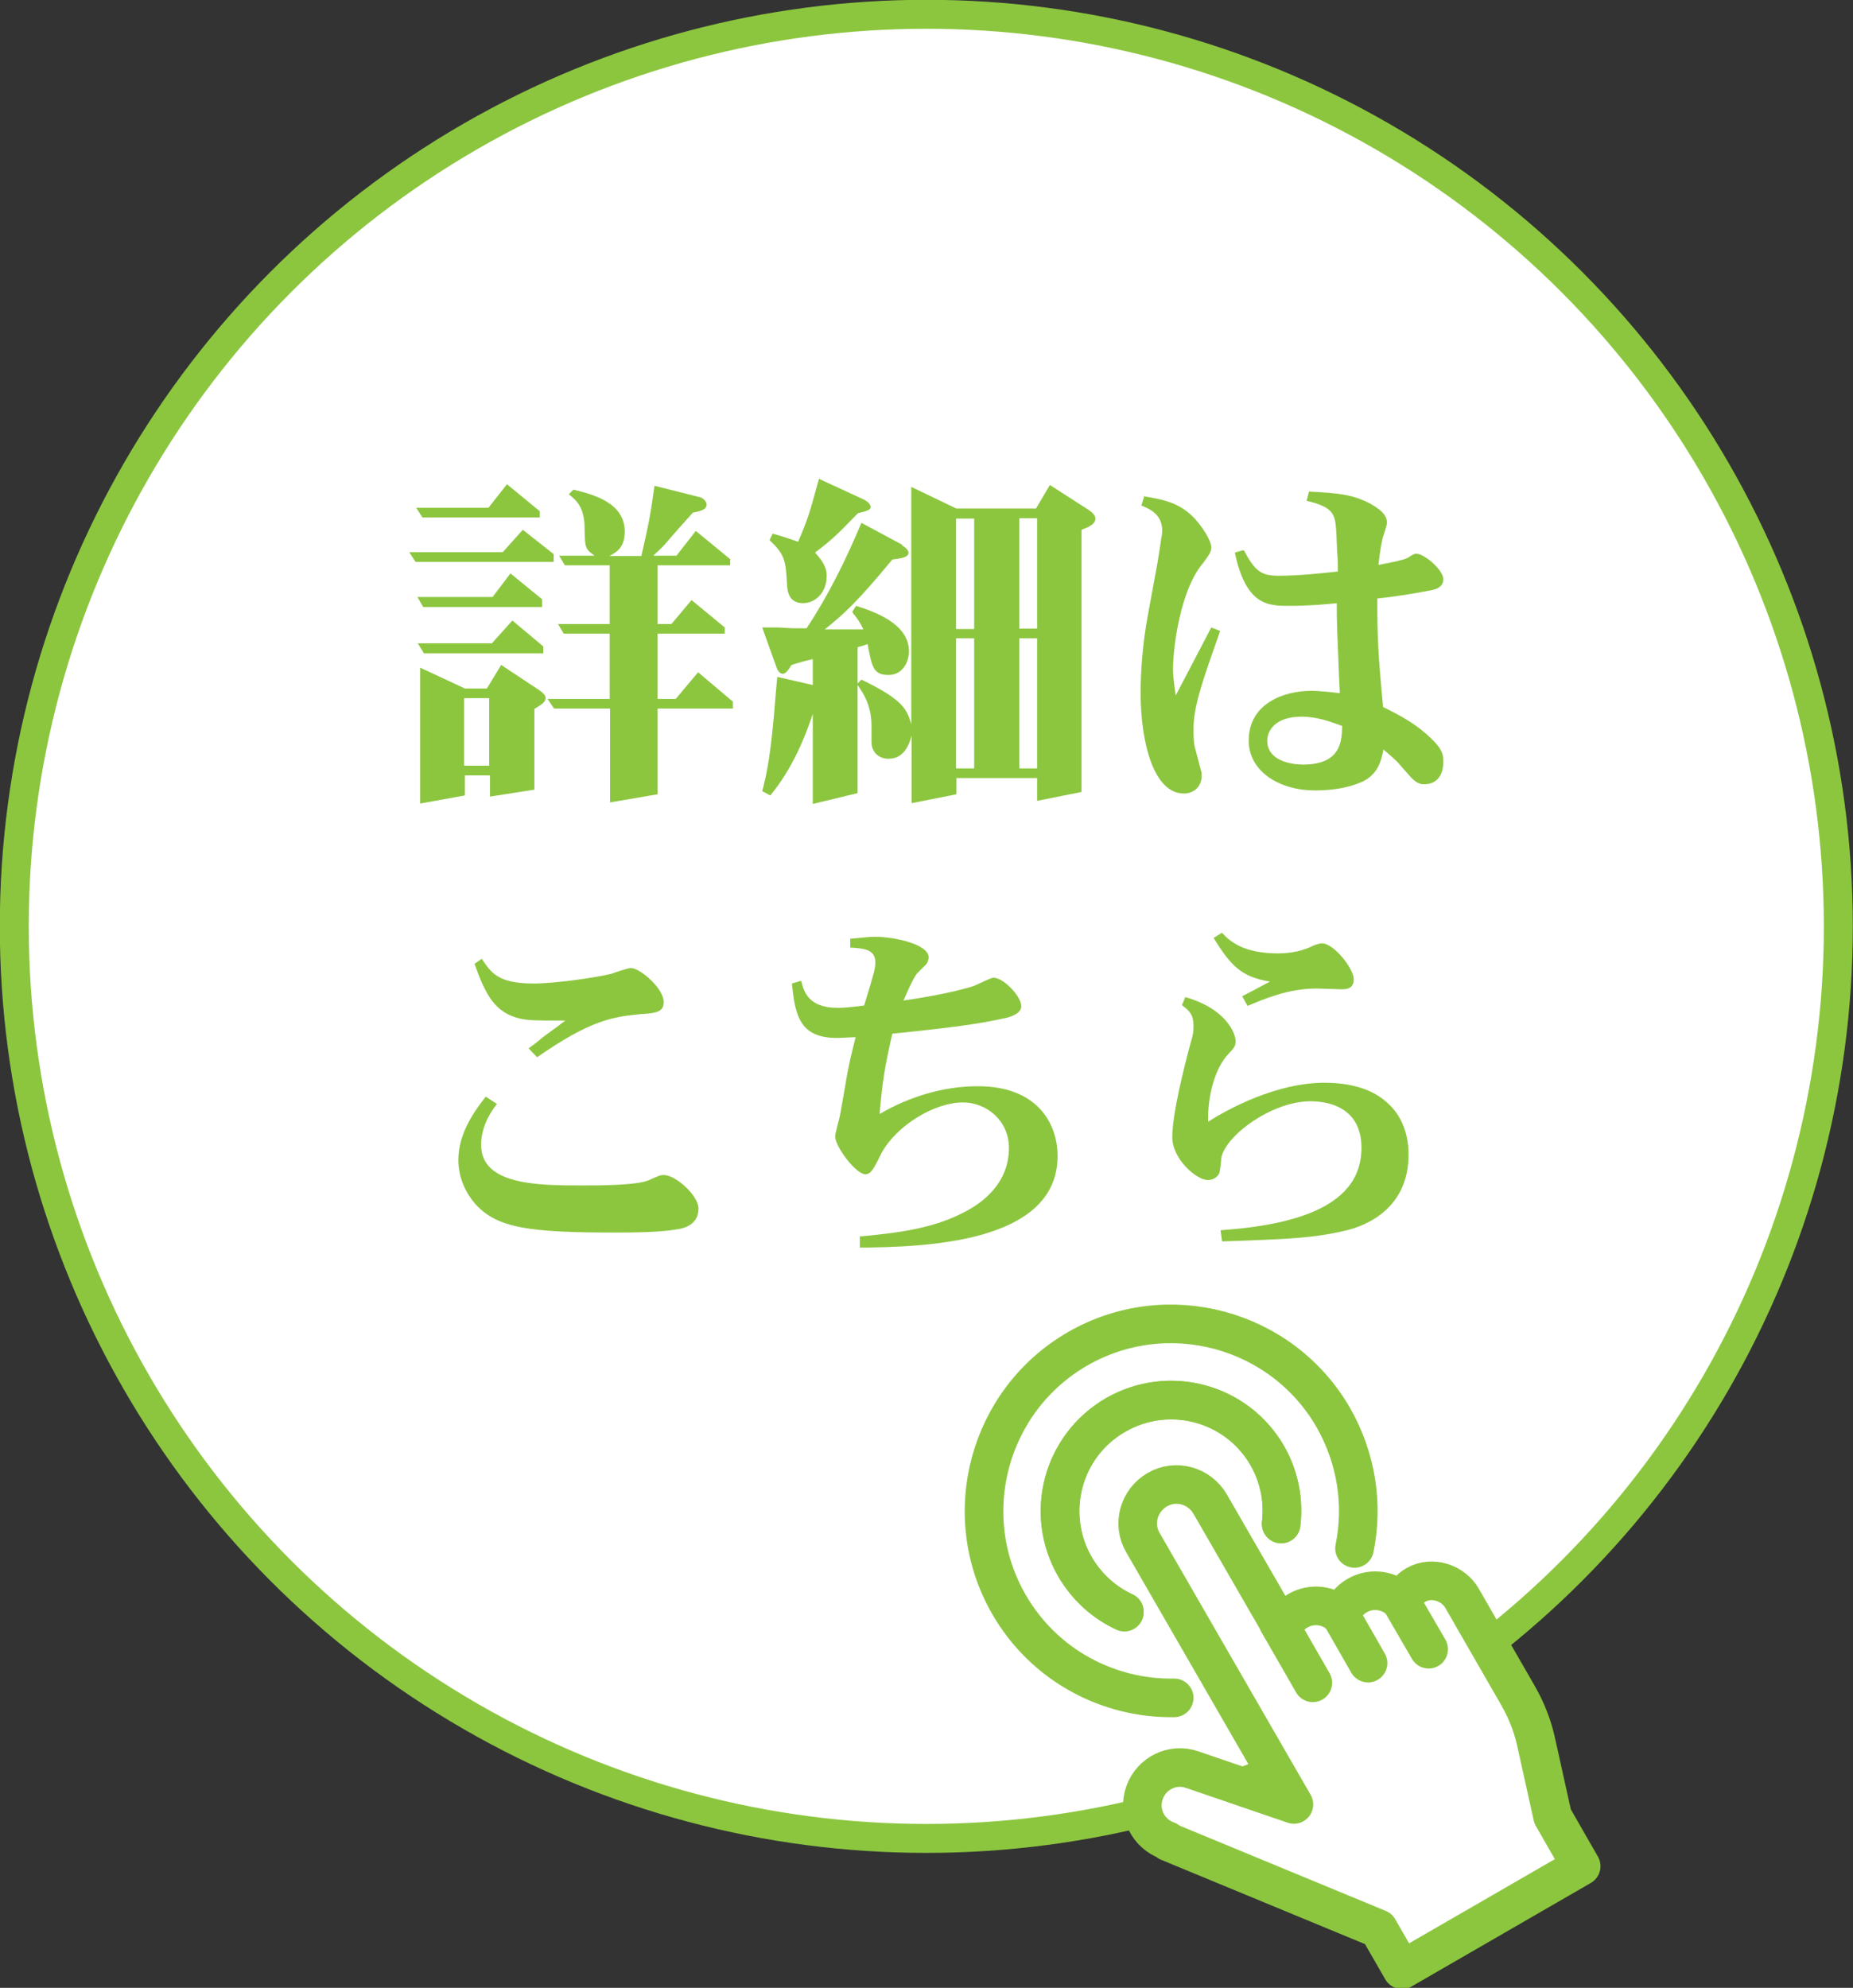 <?xml version="1.0" encoding="UTF-8"?><svg id="_レイヤー_2" xmlns="http://www.w3.org/2000/svg" viewBox="0 0 47.99 51.48"><rect x="0" y="0" width="47.99" height="51.48" fill="#333333" stroke="none"/><defs><style>.cls-1{stroke-width:.75px;}.cls-1,.cls-2{fill:#fff;}.cls-1,.cls-2,.cls-3{stroke:#8cc63f;stroke-linecap:round;stroke-linejoin:round;}.cls-4{fill:#8cc63f;stroke-width:0px;}.cls-3{fill:none;}</style></defs><g id="_デザイン"><circle class="cls-1" cx="23.99" cy="23.99" r="23.62"/><line class="cls-2" x1="33.11" y1="42.03" x2="34" y2="43.58"/><line class="cls-2" x1="34.72" y1="41.83" x2="35.43" y2="43.07"/><line class="cls-2" x1="36.28" y1="41.47" x2="37" y2="42.71"/><path class="cls-2" d="M30.24,47.67c-.51-.18-.78-.73-.6-1.24h0c.18-.51.73-.78,1.24-.6l2.63.9-3.91-6.78c-.28-.48-.11-1.09.37-1.37h0c.48-.28,1.09-.11,1.37.37l1.87,3.24c.07-.2.21-.37.41-.48h0c.37-.21.82-.14,1.11.14.07-.22.21-.41.42-.53h0c.38-.22.86-.14,1.15.17.07-.18.2-.35.38-.45.41-.23.96-.05,1.19.36l1.45,2.52c.21.37.37.77.46,1.18l.43,1.94.74,1.29-4.64,2.68-.61-1.06-5.44-2.25Z"/><line class="cls-2" x1="33.11" y1="42.03" x2="34" y2="43.58"/><line class="cls-2" x1="34.72" y1="41.83" x2="35.43" y2="43.07"/><line class="cls-2" x1="36.28" y1="41.47" x2="37" y2="42.71"/><path class="cls-3" d="M35.08,40.1c.23-1.12.06-2.32-.55-3.39-1.34-2.32-4.31-3.11-6.62-1.78-2.32,1.34-3.11,4.31-1.78,6.62.91,1.58,2.58,2.45,4.28,2.42"/><path class="cls-3" d="M29.12,41.74c-.52-.24-.97-.64-1.28-1.17-.79-1.38-.32-3.13,1.05-3.93,1.38-.79,3.13-.32,3.93,1.05.32.56.43,1.17.36,1.77"/><path class="cls-3" d="M33.18,39.47c.07-.59-.04-1.21-.36-1.77-.79-1.38-2.55-1.85-3.93-1.05-1.38.79-1.85,2.55-1.05,3.93.31.53.76.93,1.28,1.17"/><path class="cls-4" d="M13.02,14.3l.52-.58.8.63v.2h-3.58l-.16-.25h2.42ZM12.65,13.15l.48-.61.85.7v.16h-3.04l-.16-.25h1.87ZM12.75,15.47l.47-.62.82.67v.2h-3.08l-.15-.26h1.94ZM12.73,16.67l.54-.6.8.67v.18h-3.09l-.16-.26h1.9ZM12.03,17.83h.58l.37-.61.98.65c.06.04.17.12.17.2,0,.11-.08.16-.29.29v2.09l-1.15.18v-.55h-.65v.52l-1.16.21v-3.52l1.16.54ZM12.67,19.83v-1.75h-.65v1.75h.65ZM17.52,14.39l.5-.64.89.73v.16h-1.88v1.52h.36l.52-.62.86.71v.16h-1.74v1.69h.47l.58-.69.9.76v.18h-1.95v2.22l-1.23.21v-2.43h-1.45l-.17-.25h1.61v-1.69h-1.19l-.15-.25h1.34v-1.52h-1.16l-.15-.25h.92c-.25-.17-.25-.22-.26-.7,0-.56-.22-.74-.41-.89l.12-.12c.53.13,1.33.34,1.33,1.09,0,.42-.23.54-.4.63h.83c.18-.79.24-1.07.34-1.82l1.19.3c.07.02.16.11.16.18,0,.15-.16.17-.36.22-.11.12-.59.66-.68.77-.08.1-.16.17-.34.34h.58Z"/><path class="cls-4" d="M23.37,14.13c.09.05.16.13.16.18,0,.12-.17.15-.42.18-.91,1.1-1.24,1.4-1.75,1.81.47,0,.64,0,1,0-.1-.21-.15-.27-.29-.45l.1-.16c.41.13,1.37.44,1.37,1.17,0,.31-.18.62-.53.62-.4,0-.43-.22-.54-.8-.12.04-.14.05-.26.08v.94l.1-.1c1.05.51,1.18.75,1.29,1.16v-6.15l1.17.56h2.06l.36-.61.98.63c.08.05.2.14.2.24,0,.15-.2.23-.36.29v6.79l-1.15.23v-.59h-2.09v.42l-1.16.23v-1.75c-.05.18-.17.6-.6.6-.23,0-.44-.15-.44-.44,0-.06,0-.35,0-.42,0-.53-.22-.85-.36-1.05v2.8l-1.16.28v-2.33c-.18.53-.49,1.37-1.1,2.11l-.21-.11c.11-.42.23-.92.35-2.52l.04-.44.92.21v-.67c-.26.06-.32.08-.55.15-.1.16-.16.23-.23.23-.06,0-.13-.07-.16-.17l-.37-1.03c.12,0,.32,0,.43,0l.34.02s.37,0,.38,0c.57-.86,1.02-1.78,1.42-2.73l1.06.57ZM22.41,12.96c.09.05.14.12.14.17,0,.08-.12.11-.33.16-.55.57-.68.69-1.11,1.02.28.31.3.47.3.61,0,.42-.29.7-.61.7-.36,0-.41-.28-.42-.52-.03-.58-.06-.75-.45-1.11l.08-.17c.29.08.36.11.66.21.24-.56.29-.71.54-1.63l1.19.55ZM25.23,13.43h-.47v2.86h.47v-2.86ZM25.23,16.53h-.47v3.37h.47v-3.37ZM26.86,16.28v-2.86h-.46v2.86h.46ZM26.4,19.9h.46v-3.37h-.46v3.37Z"/><path class="cls-4" d="M29.61,12.85c.63.1.99.21,1.35.6.17.19.41.54.41.73,0,.12-.06.19-.21.4-.6.7-.78,2.21-.78,2.74,0,.11,0,.23.07.69l.92-1.76.23.09-.22.63c-.31.89-.47,1.42-.47,1.91,0,.15,0,.38.05.53l.14.53c.02.06.02.11.02.16,0,.27-.2.45-.46.45-.77,0-1.12-1.29-1.12-2.62,0-.51.05-1.27.19-2.01l.25-1.36.08-.51c0-.05.04-.2.04-.3,0-.43-.31-.56-.54-.66l.07-.22ZM32.22,14.26c.29.55.46.65.9.65.58,0,1.25-.08,1.53-.11,0-.09,0-.34-.02-.51l-.02-.48c-.03-.47-.04-.67-.77-.84l.06-.24c.75.04,1.13.07,1.6.32.37.21.42.36.42.49,0,.06-.09.33-.11.39-.07.31-.09.54-.11.7.42-.08.65-.13.75-.18.16-.1.18-.11.23-.11.21,0,.7.42.7.66,0,.21-.2.26-.29.28-.44.09-1.02.18-1.42.22,0,1.01.02,1.43.15,2.81.39.19.78.4,1.11.69.41.36.45.51.45.72,0,.09,0,.59-.5.59-.06,0-.17,0-.34-.18l-.29-.33c-.09-.11-.27-.26-.42-.39-.06.31-.15.65-.56.84-.39.17-.81.22-1.23.22-.87,0-1.7-.47-1.7-1.29,0-.98.94-1.29,1.62-1.29.24,0,.62.05.74.06l-.02-.41c-.05-1.24-.06-1.38-.06-1.92-.28.03-.69.07-1.23.07s-1.12,0-1.41-1.38l.21-.06ZM33.71,18.56c-.68,0-.89.36-.89.62,0,.52.61.62.93.62,1,0,1-.64,1.01-1-.28-.1-.63-.24-1.05-.24Z"/><path class="cls-4" d="M12.87,28.59c-.24.3-.41.67-.41,1.06,0,1.04,1.47,1.05,2.62,1.05.4,0,1.44,0,1.73-.14.27-.12.3-.13.38-.13.31,0,.9.53.9.87,0,.43-.4.51-.52.53-.23.04-.58.09-1.6.09-2.26,0-3.09-.11-3.66-.74-.22-.25-.44-.65-.44-1.14,0-.7.43-1.28.71-1.64l.29.19ZM12.47,24.82c.25.37.42.65,1.35.65.56,0,1.59-.15,2.01-.25.08-.03.43-.15.51-.15.24,0,.85.53.85.88,0,.24-.17.29-.56.31-.77.07-1.34.16-2.72,1.12l-.22-.23c.11-.08.27-.2.37-.29l.41-.3s.11-.09.17-.13c-.82,0-.91,0-1.17-.05-.65-.15-.9-.62-1.18-1.42l.2-.14Z"/><path class="cls-4" d="M20.75,25.4c.07.28.18.7.95.7.19,0,.35-.02.68-.06.27-.88.29-.97.29-1.12,0-.34-.31-.36-.65-.38v-.23c.07,0,.44-.05.65-.05.48,0,1.38.19,1.38.53,0,.05-.02.14-.07.19l-.22.22c-.11.11-.35.69-.36.71,1.19-.17,1.79-.36,1.85-.39.08-.03.41-.2.48-.2.26,0,.72.48.72.74,0,.19-.29.29-.49.32-.53.12-1.18.22-2.85.39-.2.88-.25,1.19-.33,2.08.77-.45,1.65-.72,2.55-.72,1.51,0,2.06.94,2.06,1.81,0,2.3-3.58,2.35-5.12,2.37v-.29c1.11-.1,1.99-.23,2.8-.68.32-.18,1.06-.66,1.06-1.61,0-.72-.59-1.18-1.19-1.18-.75,0-1.74.61-2.12,1.33-.2.41-.27.53-.41.53-.24,0-.78-.71-.78-.98,0-.09.12-.49.13-.57l.13-.74c.08-.51.17-.87.27-1.26-.09,0-.36.02-.49.02-.97,0-1.08-.61-1.16-1.41l.24-.07Z"/><path class="cls-4" d="M30.69,25.82c1.09.31,1.31.96,1.31,1.14,0,.13-.03.17-.2.35-.3.32-.53,1-.51,1.74.51-.33,1.77-1.01,3.01-1.01.44,0,1.15.07,1.63.52.4.35.55.86.55,1.34,0,1.38-1.07,1.84-1.64,1.97-.85.2-1.51.22-3.19.28l-.04-.29c2.01-.14,3.65-.65,3.65-2.13,0-.18-.02-.6-.34-.89-.32-.29-.77-.32-.98-.32-1,0-2.19.88-2.31,1.46,0,.06-.03.37-.06.42-.09.15-.24.16-.29.16-.29,0-.92-.54-.92-1.11,0-.61.31-1.83.48-2.46.06-.18.07-.29.07-.42,0-.29-.1-.39-.3-.54l.08-.19ZM31.65,24.16c.18.19.52.53,1.44.53.2,0,.53-.02.86-.17.05-.03.2-.09.29-.09.3,0,.82.65.82.93,0,.26-.21.26-.32.26-.1,0-.54-.02-.64-.02-.75,0-1.38.28-1.79.45l-.14-.25c.1-.05.67-.35.72-.38-.75-.12-1.02-.42-1.46-1.13l.21-.13Z"/></g></svg>
